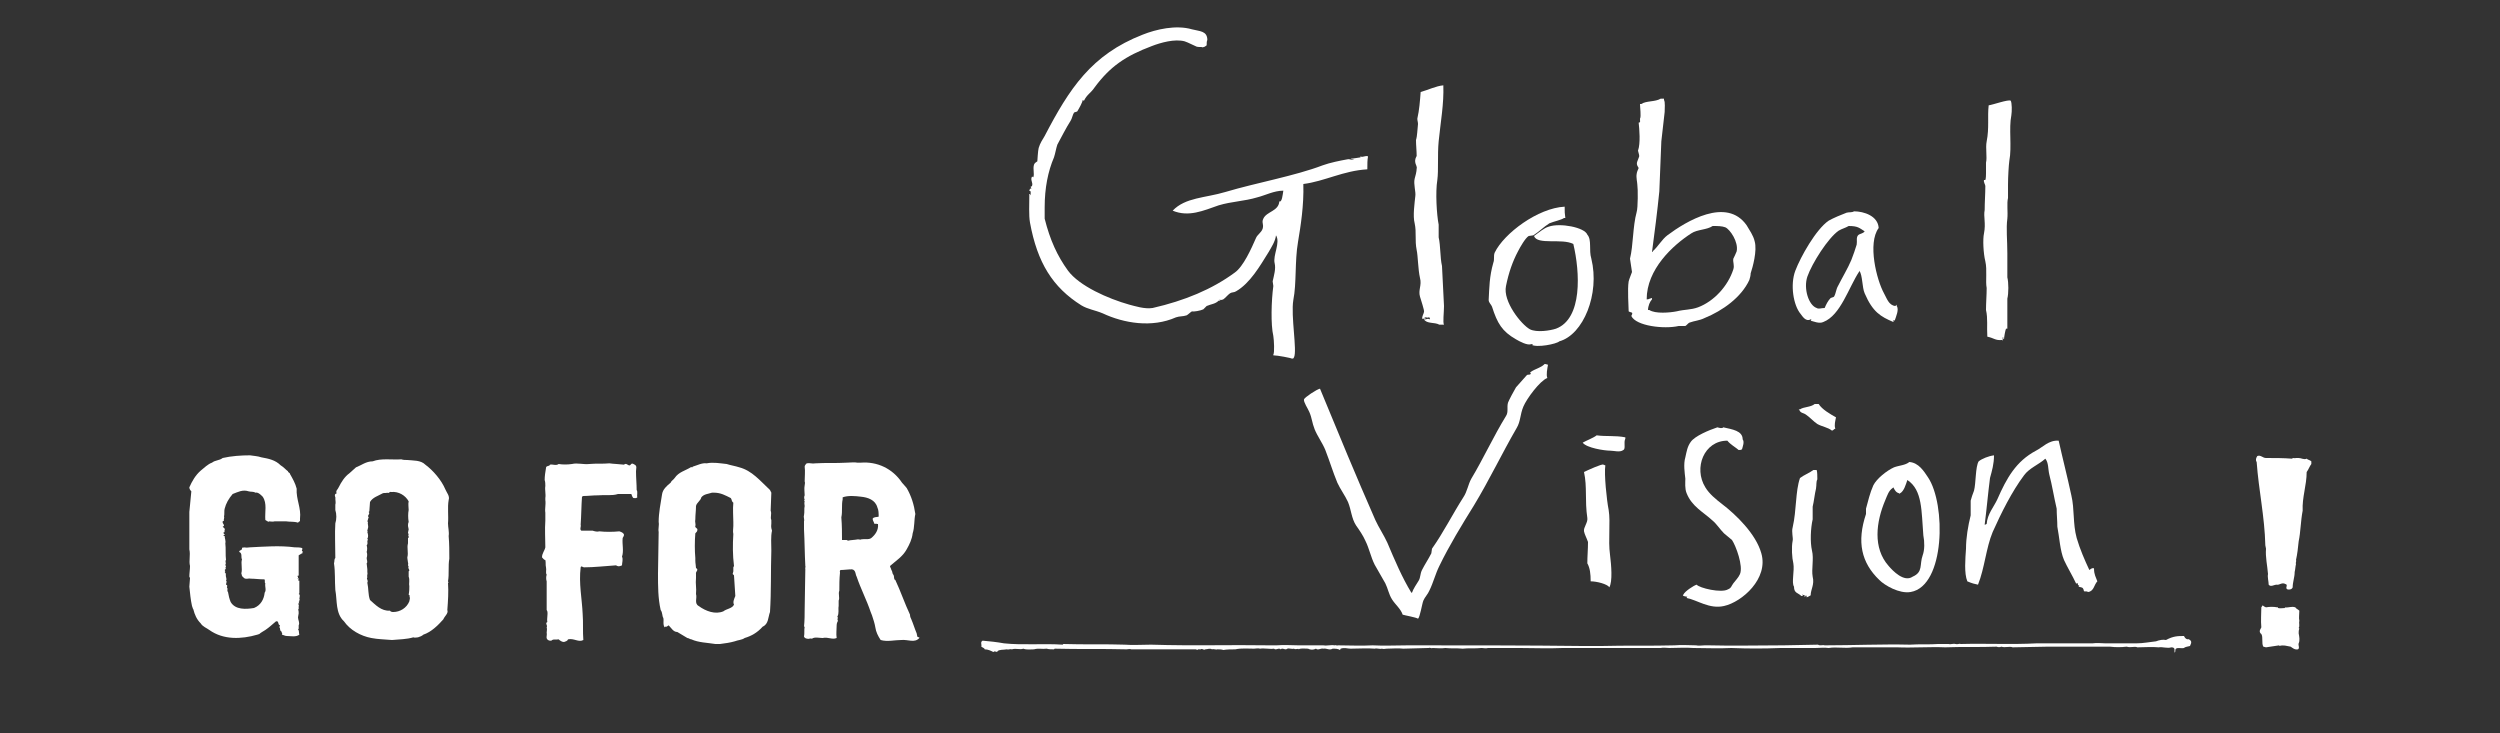 <?xml version="1.0" encoding="utf-8"?>
<!-- Generator: Adobe Illustrator 27.4.1, SVG Export Plug-In . SVG Version: 6.00 Build 0)  -->
<svg version="1.1" id="Layer_2_00000102511180986108217570000010300759305100022195_"
	 xmlns="http://www.w3.org/2000/svg" xmlns:xlink="http://www.w3.org/1999/xlink" x="0px" y="0px" viewBox="0 0 375 110"
	 style="enable-background:new 0 0 375 110;" xml:space="preserve">
<rect x="0" y="0" width="375" height="110" fill="#333333" stroke="none"/>
<style type="text/css">
	.st0{clip-path:url(#SVGID_00000030454763632847791580000002061763626439478159_);}
	.st1{fill-rule:evenodd;clip-rule:evenodd;fill:#FFFFFF;}
	.st2{fill:#FFFFFF;}
</style>
<g>
	<defs>
		<rect id="SVGID_1_" width="375" height="110"/>
	</defs>
	<clipPath id="SVGID_00000032632943341831302950000016277039655112526982_">
		<use xlink:href="#SVGID_1_"  style="overflow:visible;"/>
	</clipPath>
	<g style="clip-path:url(#SVGID_00000032632943341831302950000016277039655112526982_);">
		<g>
			<path class="st1" d="M192.5,28.6c-1.4,0-2.7,0.7-3.9,1c-2,0.6-3.8,0.6-5.8,1.2c-2.3,0.8-4.5,1.8-6.9,0.8c1.9-2,4.9-1.9,7.9-2.8
				c4.7-1.4,10.4-2.4,14.6-4c1.1-0.4,2.6-0.7,3.7-0.9c0.4-0.1,0.7,0.2,1,0c-0.3,0-0.3,0-0.5-0.1c0.4,0,1.4-0.2,1.5-0.2
				c0,0-0.1-0.1-0.1-0.1c0.1,0,0.2,0,0.2,0c0.1,0.1,0.5-0.1,0.9-0.1c0,0,0.1,0.1,0.1,0.1c-0.1,0.5-0.1,1.1-0.1,1.9
				c-3.6,0.2-6.4,1.8-9.6,2.2c0.1,3.2-0.4,6.3-0.8,8.7c-0.5,2.9-0.2,6.2-0.7,8.7c-0.4,2.4,0.6,7.6,0.1,8.6c-0.2,0.3,0,0.1-0.3,0.2
				c-0.1-0.1-2.2-0.5-2.8-0.5c0,0,0-0.1,0-0.1c0.2-0.3,0.1-2.2,0-2.8c-0.4-1.7-0.3-5.3,0-7.5c0-0.2-0.1-0.5-0.1-0.7
				c0.2-0.9,0.5-1.9,0.3-2.7c-0.3-1.2,0.9-3.1,0.2-4.2c-0.1,0.9-0.7,1.8-1.1,2.5c-1.3,2.1-2.8,4.7-4.9,5.9c-0.3,0.2-0.6,0.1-0.9,0.3
				c-0.3,0.2-0.7,0.7-1,0.9c-0.4,0.2-0.4,0-0.7,0.1c0,0,0.4,0,0.2,0.1c-0.1,0-0.2,0-0.2,0c-0.5,0.5-1.1,0.5-1.8,0.8
				c-0.2,0.2-0.3,0.3-0.5,0.5c-0.4,0.2-1.5,0.4-1.7,0.3c-0.2,0.1-0.6,0.5-0.8,0.6c-0.6,0.2-1,0.1-1.6,0.3c-3.6,1.6-7.8,0.9-11-0.6
				c-1.2-0.5-2.2-0.6-3.2-1.2c-4.3-2.7-6.6-6.4-7.7-12.4c-0.2-1.1-0.1-2.8-0.1-4.3c0,0,0.1,0,0.1,0c0.1,0.2,0,0.1,0.1,0.2
				c0-0.2,0-0.4,0-0.6c-0.1,0-0.2-0.1-0.2-0.1c0-0.1,0.1-0.2,0.1-0.3c0.1,0,0.2,0,0.2,0c0-0.1-0.1-0.2-0.1-0.3
				c0.1,0,0.2-0.1,0.2-0.1c0.2-0.5-0.3-0.9,0-1.4c0.1,0,0.2,0.1,0.2,0.1c0.2-0.6-0.1-1.2,0.1-1.9c0.1-0.3,0.4-0.4,0.5-0.5
				c0,0,0.1-1.7,0.2-2c0.2-0.7,0.6-1.3,0.9-1.8c3.7-7.1,7-12.2,14.7-15.2c2-0.8,5-1.5,7.4-0.8c1.1,0.3,2.3,0.2,2.3,1.6
				c-0.1,0.2-0.1,0.5-0.1,0.8c-0.3,0.2-0.2,0.2-0.6,0.3c-0.2-0.1-0.6,0-0.9-0.1c-0.5-0.2-1.2-0.6-1.8-0.8c-1.5-0.4-3.6,0.2-4.9,0.7
				c-4,1.5-6.3,3.1-8.6,6.2c-0.6,0.9-1.1,1-1.6,2c-0.1,0-0.2-0.1-0.2-0.1c0,0.3-0.5,1.2-0.8,1.7c-0.1,0.1-0.4,0.1-0.5,0.2
				c-0.2,0.3-0.3,0.9-0.5,1.2c-0.7,1.1-1.4,2.5-2,3.6c-0.2,0.6-0.3,1.3-0.5,1.9c-0.9,2.1-1.4,4.6-1.4,7.5c0,0.6,0,1.1,0,1.7
				c0.8,3.2,1.9,5.6,3.5,7.8c1.7,2.3,6,4.2,9.2,5.1c0.8,0.2,2.3,0.7,3.5,0.5c4.8-1.1,8.9-2.8,12.3-5.3c1.3-0.9,2.5-3.6,3.2-5.2
				c0.2-0.5,0.8-0.8,1-1.4c0.2-0.7-0.2-0.9,0.1-1.5c0.5-1.1,2.3-1.1,2.4-2.6C192.3,30.4,192.4,29.2,192.5,28.6z"/>
			<path class="st1" d="M216.5,12.8c0.1,2.8-0.4,5.4-0.7,8.4c-0.2,2.1,0,4.3-0.2,5.8c-0.3,1.8-0.1,5.2,0.2,6.7c0,0.6,0,1.3,0,1.9
				c0.3,1.3,0.2,3,0.5,4.3c0.1,2,0.2,4,0.3,6c0,1-0.2,2.5,0,2.8c-0.2,0-0.5,0-0.7,0c-0.7-0.4-1.9-0.1-2.3-0.8c0.1,0,0.2,0,0.3,0
				c0.2-0.1,0.3-0.1,0.6,0c-0.1-0.3,0.1-0.2-0.2-0.3c-0.2,0.1-0.2,0-0.6,0c0,0,0,0.1,0,0.1c0.2,0.1,0.1,0,0.2,0.1
				c-0.2,0-0.4,0-0.6,0c0.1-0.6,0.2-0.6,0.3-1c0.1-0.2-0.5-1.9-0.6-2.3c-0.3-1,0.3-1.7,0-2.8c-0.3-1.3-0.3-3.3-0.5-4.2
				c-0.3-1.5,0-2.6-0.3-4c-0.3-1.1,0-3.1,0.1-4.1c0.1-0.6-0.3-1.8-0.1-2.6c0.1-0.3,0.3-1.1,0.3-1.5c0.1-0.3-0.2-0.7-0.2-0.9
				c-0.1-0.5,0.1-0.8,0.2-1c0-0.8-0.1-1.6-0.1-2.4c0.2-0.6,0.2-1.6,0.3-2.4c0-0.3-0.1-0.5-0.1-0.8c0.3-1.3,0.4-2.7,0.5-4
				C214.2,13.5,215.4,12.9,216.5,12.8z"/>
			<path class="st1" d="M298.1,50.5c-0.1-1.5,0.1-2.7-0.2-4c0-1.1,0.1-2.2,0.1-3.3c-0.2-1,0.1-2.7-0.2-4c-0.3-1.2-0.4-3.3-0.2-4.2
				c0.3-1.5-0.1-2.5,0.1-3.5c0-1.2,0.1-2.4,0.1-3.6c0-0.2-0.3-0.6-0.2-0.9c0.1,0,0.2,0,0.2,0c0.1-0.2,0.1-0.9,0.1-1
				c0-0.5,0-1.1,0-1.6c0.2-0.8-0.1-2.2,0.1-3.2c0.4-2,0.1-3.7,0.3-5.4c0.7-0.1,2.9-0.9,3.3-0.7c0.2,0.3,0.2,1.6,0.1,2.2
				c-0.4,2,0.1,4.7-0.3,6.8c-0.1,0.7-0.2,2.5-0.2,3.6c0,0.7,0,1.4,0,2c-0.2,0.8,0,2.1-0.1,3.1c-0.2,1.5,0,3.2,0,5.2
				c0,1.2,0,2.4,0,3.6c0.2,0.8,0.2,2.4,0,3.2c0,1.5,0,3,0,4.5c-0.1,0-0.2,0-0.2,0c-0.1,0.2-0.3,1.3-0.3,1.6c0,0-0.1-0.1-0.1-0.1
				c-0.1-0.2,0,0,0-0.2c0,0-0.1,0-0.1,0c0,0.3,0,0.1,0,0.5c0,0-0.1-0.1-0.1-0.1C299.3,51.1,299.1,50.7,298.1,50.5z"/>
			<path class="st1" d="M234.7,31c0,0.8,0,1,0.1,1.7c-0.1,0-0.2,0-0.2,0c-0.4,0.3-1.5,0.5-2.2,0.8c-0.8,0.5-1.6,1.3-2.4,1.8
				c-0.2,0-0.5,0.1-0.7,0.1c-0.5,0.3-1.3,1.7-1.6,2.3c-0.8,1.5-1.4,3.2-1.8,5.2c-0.5,2.3,2.3,5.8,3.6,6.5c1,0.5,3,0.2,3.9-0.1
				c4-1.5,3.6-8.5,2.6-12.7c-1.7-0.9-5.4,0.2-5.9-1.2c0.7-0.5,1.5-1.2,2.2-1.4c1.7-0.6,5.4,0.1,5.8,1.2c0.7,0.8,0.2,2.3,0.6,3.6
				c1.3,5.3-1.2,11.4-4.8,12.4c-0.4,0.4-3.4,1-4.2,0.5c0,0,0.4,0,0.2-0.1c-0.1,0-0.2,0-0.2,0c-0.5,0.3-1.8-0.4-2.3-0.7
				c-2.1-1.2-2.8-2.4-3.6-4.9c-0.1-0.3-0.5-0.6-0.5-1c0.1-1.9,0.1-3.5,0.7-5.6c0.2-0.5,0-1,0.2-1.5C225.6,35,230.7,31.2,234.7,31z"
				/>
			<g>
				<path class="st2" d="M263.2,36.2c-0.2-0.9-0.8-1.7-1.2-2.4c-3-4.3-9.1-0.6-11.9,1.5c-0.8,0.6-1.4,1.7-2.2,2.4c0,0,0,0.1,0,0.1
					c0,0-0.1,0-0.1,0c0.4-3,0.8-6.1,1.1-9.1c0.1-2.5,0.2-5,0.3-7.5c0.2-1.5,0.3-2.9,0.5-4.4c0-0.5,0.1-1.5-0.1-1.8
					c0-0.1,0-0.2,0-0.2c-0.2,0-0.3,0-0.5,0c-0.8,0.5-2.2,0.3-2.9,0.8c-0.1,0-0.2,0-0.2,0c0,0.5,0.2,1.9,0,2.2c0,0.6,0.1,0.5-0.2,0.6
					c0.1,0.9,0.3,3.1-0.1,4.2c0.3,1.1,0.2,0.7-0.1,1.6c-0.2,0.5,0.1,0.8,0.2,1c-0.1,0.2-0.3,0.7-0.3,0.9c-0.1,0.5,0.1,1.3,0.1,1.6
					c0.1,0.6,0.1,3.5-0.1,4.1c-0.6,2.2-0.5,5-1,7c0.1,0.7,0.2,1.4,0.3,2c-0.1,0.3-0.4,1-0.5,1.4c-0.2,1.2,0,3.8,0,4.5
					c0.1,0.1,0.3,0.1,0.5,0.2c0.1,0.1,0,0.3-0.1,0.5c0.7,1.5,4.9,2,7.1,1.5c0.3,0,0.7,0,1,0c0.2-0.1,0.4-0.4,0.6-0.5
					c0.8-0.3,1.5-0.3,2.3-0.7c2.7-1.1,5.5-3.1,6.7-5.7c0.1-0.3,0.2-0.7,0.2-1C262.9,40.1,263.6,37.6,263.2,36.2z M260.5,37.7
					c-0.1,0.3-0.4,0.9-0.5,1.1c-0.1,0.5,0.2,1,0,1.6c-0.8,2.5-2.9,4.8-5.3,5.7c-1.1,0.4-2,0.3-3.2,0.6c-1,0.2-3.2,0.4-4.1-0.2
					c-0.1,0-0.2,0-0.2,0c0-0.6,0.3-1.3,0.6-1.6c0-0.1,0-0.2,0-0.2c-0.3,0.1-0.4,0.1-0.6,0.2c-0.1,0-0.2,0-0.2,0
					c0-4.5,3.9-8.1,6.7-9.9c0.9-0.6,2.3-0.5,3.2-1.1c0.7,0,1.4,0,1.9,0.2C259.5,34.4,260.8,36.3,260.5,37.7z"/>
			</g>
			<g>
				<path class="st2" d="M284.5,45.9c0-0.1,0-0.2,0-0.2c-0.1,0.1-0.2,0.2-0.2,0.2c-1-0.1-1.3-1.2-1.7-1.9c-1.1-2-2.5-7.5-0.8-9.8
					c-0.1-1.8-2.2-2.5-3.7-2.5c-0.3,0.2-0.7,0.1-1.1,0.2c-0.8,0.3-2,0.8-2.7,1.2c-1.9,1.3-4.2,5.4-5,7.5c-0.8,2.1-0.3,5.2,0.8,6.5
					c0.3,0.4,0.8,1.2,1.5,0.8c0,0,0.1,0,0.1,0c0,0.1-0.1,0.2-0.1,0.2c0.4,0.1,1.3,0.5,1.9,0.2c2.6-1,3.8-5.2,5.4-7.6
					c0,0,0-0.1,0-0.1c0.5,0.7,0.4,2.5,0.8,3.4c1.2,2.8,2.4,3.5,4.3,4.3c0.1-0.3,0-0.1,0-0.3c0.1,0,0.2,0.1,0.2,0.1
					C284.4,47.5,284.9,46.4,284.5,45.9z M278.7,35.3c-0.3,0.4-0.1,0.8-0.2,1.4c-0.2,0.7-0.5,1.5-0.8,2.3c-0.5,1.2-1.4,2.7-2,3.9
					c-0.3,0.5-0.3,1.1-0.6,1.6c-0.1,0.1-0.3,0.1-0.5,0.2c-0.4,0.4-0.7,1-0.9,1.5c-0.5,0-0.9,0.2-1.2,0c-1.2-0.4-2-2.9-1.4-4.7
					c0.7-2,3.1-5.8,4.7-6.9c0.5-0.3,1-0.4,1.5-0.7c1.4,0,1.6,0.3,2.4,0.8C279.4,35.1,279,35,278.7,35.3z"/>
			</g>
			<path class="st1" d="M231.7,54.6c0.3,0,0.3,0.1,0.5,0.1c-0.1,0.6-0.3,1.5-0.1,2c-1.1,0.4-3.1,3.1-3.6,4.3c-0.5,1.2-0.4,2.2-1,3.2
				c-2.2,3.8-4.1,7.8-6.4,11.6c-1.8,2.9-3.7,6-5.2,9.1c-0.6,1.2-0.9,2.5-1.5,3.7c-0.2,0.5-0.7,1-0.9,1.5c-0.2,0.5-0.5,2.5-0.8,2.7
				c-0.3-0.2-2-0.5-2.3-0.6c-0.3-0.9-1.1-1.5-1.6-2.3c-0.5-0.8-0.6-1.6-1-2.4c-0.5-0.9-1.1-1.9-1.6-2.8c-0.6-1.2-0.8-2.4-1.4-3.6
				c-0.3-0.7-0.9-1.6-1.4-2.3c-0.7-1.1-0.7-2.3-1.2-3.5c-0.4-0.9-1.2-2-1.6-2.9c-0.7-1.7-1.1-3.1-1.8-4.9c-0.4-1-1.2-2.1-1.6-3.1
				c-0.4-1-0.4-1.7-0.8-2.6c-0.2-0.5-0.9-1.5-0.8-1.9c0.1-0.3,1.9-1.5,2.4-1.6c2.8,6.8,5.4,13.1,8.3,19.7c0.5,1.1,1.3,2.3,1.8,3.4
				c1.1,2.6,2.2,5.2,3.6,7.5c0,0,0.1,0,0.1,0c0.2-0.6,0.7-1.3,1-1.8c0.3-0.5,0.2-1,0.5-1.6c0.4-0.8,1-1.7,1.4-2.5
				c0-0.2,0.1-0.5,0.1-0.7c1.7-2.4,3.1-5.2,4.7-7.7c0.6-0.9,0.7-1.9,1.2-2.8c1.8-3,3.3-6.3,5.2-9.4c0.4-0.6,0.1-1.3,0.3-2
				c0.1-0.3,1-2,1.2-2.3c0,0,1.6-1.8,1.6-1.8c0.2-0.2,0.4,0,0.6-0.2c0.1-0.1-0.2-0.2,0-0.3C230.3,55.3,231.1,55.2,231.7,54.6z"/>
			<path class="st1" d="M272.2,60.6c0.2,0,0.4,0,0.6,0c0.5,0.8,1.7,1.5,2.6,2c-0.1,0.5-0.3,1.2-0.1,1.7c-0.3,0.1-0.2,0.2-0.5,0.3
				c-0.6-0.5-1.5-0.6-2.2-1c-0.6-0.4-1.1-1-1.7-1.4c-0.4-0.3-0.8-0.2-1-0.7c0,0-0.1-0.1-0.1-0.1c0.1,0,0.2,0,0.2,0
				C270.6,61,271.6,61.1,272.2,60.6z"/>
			<path class="st1" d="M258.5,64.1c1.3,0.3,2.9,0.5,2.9,1.8c0.3,0.4,0,1.1-0.1,1.5c-0.2,0.1-0.2,0.1-0.5,0.1
				c-0.6-0.5-1.2-0.8-1.7-1.4c-3.5,0-5.1,4.1-3.3,7c0.6,1,1.6,1.8,2.5,2.5c2.1,1.6,5.1,4.5,5.9,7.4c1.1,3.8-2.9,7.3-5.6,7.9
				c-2.2,0.5-4-0.9-5.6-1.2c0-0.1,0.1-0.2,0.1-0.2c0,0-0.1,0-0.1,0c0,0-0.8-0.1-0.5-0.3c0.2-0.5,1.6-1.4,2-1.5
				c0.4,0.5,3.7,1.3,4.7,0.7c0.5-0.2,0.5-0.5,0.8-0.9c0.3-0.4,0.8-0.9,1-1.4c0.5-1.2-0.6-4.2-1.2-5.1c-0.4-0.3-0.8-0.7-1.2-1
				c-0.6-0.6-1.1-1.4-1.7-1.9c-1.4-1.3-3.1-2.1-3.9-4.1c-0.3-0.7-0.2-1.6-0.2-2.2c-0.1-0.9-0.3-2.2,0-3.2c0.2-0.9,0.3-1.6,0.8-2.3
				c0.6-0.9,2.8-1.8,4-2.2C258,64.2,258.3,64.3,258.5,64.1z"/>
			<path class="st1" d="M239.5,65.3c1.4,0.2,2.8,0,4.3,0.3c0,0.1,0,0.2,0,0.2c-0.3,0.6,0.1,1.5-0.3,1.7c-0.5,0.4-1.4,0.1-2,0.1
				c-0.8,0-3.5-0.4-4.1-1.2C237.9,66.1,239,65.7,239.5,65.3z"/>
			<path class="st1" d="M299.1,68.3c0,1.3-0.3,2.3-0.6,3.4c-0.3,2.3-0.5,4.7-0.8,7c0,0,0.1,0,0.1,0c0.1-0.1,0,0,0.2-0.1
				c0.1-1.5,1.1-2.6,1.6-3.7c1.4-3.2,2.8-5.7,5.8-7.3c1-0.5,1.9-1.6,3.4-1.5c0.6,2.7,1.3,5.4,1.9,8.2c0.5,2.1,0.2,4.2,0.8,6.4
				c0.5,1.7,1.2,3.3,1.9,4.8c0.3-0.2,0.2-0.2,0.6-0.3c0,0,0.1,0.1,0.1,0.1c0,0.9,0.3,1.3,0.5,1.9c-0.5,0.5-0.5,1.5-1.4,1.6
				c-0.1-0.1-0.3-0.1-0.6-0.1c-0.1-0.3,0-0.2-0.2-0.5c-0.1-0.1-0.3-0.1-0.6-0.2c0-0.1,0.1-0.2,0.1-0.2c0,0-0.1,0-0.1,0
				c-0.1,0-0.1,0-0.1-0.1c-0.1-0.2,0,0,0-0.2c0,0-0.1,0-0.1,0c-0.2,0.1,0,0-0.2,0c-0.5-1.1-1.3-2.4-1.8-3.5c-0.6-1.4-0.7-3.5-1-5
				c0-0.9-0.1-1.8-0.1-2.7c-0.4-1.7-0.7-3.6-1.1-5.1c-0.2-0.8-0.1-1.8-0.6-2.4c-1,0.9-2.4,1.4-3.2,2.5c-1.8,2.4-3.4,5.6-4.7,8.5
				c-1,2.4-1.2,5.4-2.2,7.9c-0.5-0.1-0.9-0.2-1.6-0.5c-0.5-1.2-0.3-3.4-0.2-4.9c0-1.6,0.3-3.4,0.7-5c0-0.7,0-1.4,0-2.2
				c0.1-0.4,0.3-1,0.5-1.5c0.3-1.1,0.2-3.6,0.7-4.4C297.3,68.8,298.3,68.4,299.1,68.3z"/>
			<path class="st1" d="M238.6,87.2c0-1.1-0.1-2-0.5-2.7c0-1.1,0.1-2.1,0.1-3.2c-0.2-0.6-0.5-1.1-0.6-1.6c-0.1-0.6,0.6-1.3,0.5-2
				c-0.4-2.7,0-4.6-0.5-6.9c0.4-0.2,2.8-1.3,2.9-1.1c0.1,0,0.2,0.1,0.3,0.1c-0.2,1.3,0.2,5.2,0.5,6.7c0.3,1.9-0.1,4.5,0.2,6.7
				c0.2,1.6,0.4,4-0.1,4.9C241.1,87.6,239.5,87.2,238.6,87.2z"/>
			<path class="st1" d="M272,70.5c0.2,0,0.3,0,0.5,0c0.1,0.3,0.1,0.9,0.1,1.4c-0.2,0.4-0.1,0.8-0.2,1.4c-0.2,0.8-0.3,1.9-0.5,2.7
				c0,0.6,0,1.3,0,1.9c-0.3,1.3-0.4,3.4-0.1,4.7c0.3,1.2-0.1,2.8,0.1,3.9c0.3,1.2-0.3,1.9-0.3,2.8c-0.2,0.1-0.3,0.2-0.6,0.3
				c0-0.2,0-0.2-0.1-0.3c-0.2,0.3-0.1,0.2-0.3,0.1c0.2-0.1,0.1,0,0.2-0.1c-0.3,0-0.3-0.1-0.5-0.1c0,0,0.1,0.1,0.1,0.1
				c0.2,0.1-0.2,0.1-0.2,0.1c-0.5-0.5-1.1-0.4-1.1-1.4c-0.4-0.6,0.1-2.4-0.1-3.5c-0.2-0.8-0.3-2.4-0.1-3.4c0.1-0.4-0.2-1.3,0-2
				c0.6-2.6,0.4-5.4,1.1-7.4C270.5,71.3,271.5,70.9,272,70.5z"/>
			<g>
				<path class="st2" d="M289.2,71.6c-0.6-0.9-1.4-2.2-2.8-2.3c-0.6,0.5-1.5,0.5-2.3,0.8c-1.1,0.5-2.6,1.7-3.1,2.7
					c-0.5,1.1-0.8,2.4-1.1,3.5c0,0.3,0,0.5,0,0.8c-1.4,4.2-0.7,7.3,2,9.9c0.8,0.8,3,2.1,4.7,1.8C291.8,87.9,291.9,75.6,289.2,71.6z
					 M288.4,83.3c-0.5,1.4,0.1,2.5-1.5,3.2c-1.3,0.9-3-0.9-3.6-1.6c-2.4-2.7-1.9-6.6-0.5-9.9c0.3-0.7,0.5-1.4,1.1-1.8
					c0,0,0.1-0.1,0.1-0.1c0.2,0.4,0.4,0.8,0.9,0.9c0,0,0.1,0.1,0.1,0.1c0,0,0-0.1,0-0.1c0.6-0.3,0.9-1.4,1.1-2
					c2.3,1.5,2.1,4.7,2.4,8.3C288.7,81.3,288.7,82.5,288.4,83.3z"/>
			</g>
		</g>
		<g>
			<g>
				<path class="st2" d="M95.5,73.5c0-0.9-0.1-1.8-0.1-2.8c0-0.4,0.2-0.8-0.2-1c-0.2-0.1-0.4-0.3-0.6,0c-0.3,0.4-0.6-0.4-1,0
					c-0.8-0.1-1.5-0.1-2.2-0.2c-1,0.1-1.9,0-3,0.1c-0.9,0.1-1.8-0.2-2.6,0c-0.7,0.1-1.4,0.1-2,0c-0.4,0.3-0.9,0-1.3,0.1
					c-0.1,0.3-0.6,0.1-0.6,0.5c-0.1,0.6-0.2,1.2-0.2,1.8c0.1,0.3,0.1,0.6,0.1,0.9c-0.1,0.6,0.1,1.2,0,1.8l0,0.3
					c0.1,0.7-0.1,1.3,0,1.9c0,0.2,0,0.6,0,0.9l0,0.3c-0.1,1.4,0,2.6,0,4c-0.1,0.5-0.5,0.9-0.5,1.5c0.1,0.1,0.3,0.4,0.5,0.4
					c0.1,0.4,0,0.7,0.1,1.1c0.1,0.4-0.1,0.8,0.1,1.1c-0.1,0.3-0.1,0.7,0,1l0,4.3l0.1,0.2c0.1,0.5-0.1,1.1,0,1.6
					c-0.4,0.2,0.1,0.5-0.1,0.8c0.1,0.3,0,0.5,0,0.8c0.1,0.5-0.2,0.8,0.2,1.1c0.1,0.1,0.2,0,0.2,0.1l0.3,0c0.3-0.3,0.7-0.1,1.1-0.2
					c0.2,0.2,0.5,0.4,0.8,0.4c0.2-0.1,0.5-0.1,0.6-0.4c0.9-0.2,1.6,0.5,2.3,0.1c-0.1-1.2,0-2.7-0.1-3.9l0,0l0,0
					c-0.1-2.3-0.6-4.6-0.3-7c0.1-0.3,0.3,0,0.5,0c1.6,0,3.2-0.2,4.8-0.3l0.2,0.1c0.2,0.1,0.5,0,0.7-0.1c0-0.4,0.2-0.9,0-1.3
					c0.3-0.9,0-1.8,0.1-2.8c0.1-0.2,0.2-0.3,0.2-0.5c-0.1-0.3-0.4-0.4-0.7-0.5c-1,0.1-2.1,0.1-3,0c-0.3,0.1-0.7,0-1-0.1
					c-0.6,0-1.1,0-1.7,0c-0.3-0.2,0-0.6-0.1-0.9c0.1-1.4,0.1-2.8,0.2-4.2l0.2-0.1c0.7,0,1.4-0.1,2.2-0.1c1-0.1,2.1,0.1,3-0.2h2
					c0.1,0.2,0.1,0.4,0.3,0.6c0.2,0,0.4,0.1,0.6-0.1C95.5,74.3,95.7,73.8,95.5,73.5"/>
				<path class="st2" d="M115.7,78.5v-0.5c-0.2-0.4,0.1-0.9-0.1-1.4l0.1-2.7l-0.2-0.4c-1.5-1.4-2.7-2.9-4.6-3.4
					c-0.6-0.2-1.3-0.3-1.9-0.5c-1-0.1-2-0.3-3-0.1c-0.7-0.1-1.4,0.3-2.1,0.5c0,0.2-0.2,0-0.3,0.1c-0.8,0.5-1.8,0.7-2.4,1.6
					c-0.2,0.3-0.5,0.4-0.6,0.7c-0.6,0.5-1.2,1-1.3,1.8c-0.2,1.3-0.5,2.7-0.5,4.1c0.1,0.5-0.1,1,0,1.5l-0.1,6.2c0,2,0,3.7,0.4,5.5
					c0.3,0.4,0.2,0.9,0.4,1.2c0.1,0.4-0.1,1,0.2,1.4l0.1-0.1l0.2,0l0.3-0.2c0.4,0.4,0.7,1,1.3,1c0.5,0.3,1,0.6,1.5,0.9
					c0.2,0,0.4,0.2,0.6,0.2c1.1,0.5,2.4,0.5,3.6,0.7h0.7c0.8-0.1,1.5-0.2,2.2-0.4c0.5-0.2,1.1-0.2,1.5-0.5c1-0.3,1.9-0.8,2.7-1.7
					c0.9-0.4,0.8-1.4,1.1-2.2c0.2-3.1,0.1-6.1,0.2-9.2c0-1-0.1-2.1,0.1-3C115.6,79,115.7,78.8,115.7,78.5 M110.1,90.7
					c-0.3,0.6-1.1,0.6-1.6,1c-1.2,0.5-2.6,0-3.7-0.8c-0.7-0.4-0.2-1.2-0.4-1.8c0.1-0.9-0.1-1.5,0-2.4l0-0.3l0-0.3
					c-0.1-0.4,0.5-0.6,0-0.9c0-0.3-0.1-0.7-0.1-1.1l0-0.4c-0.1-1.1-0.1-2.5,0-3.7c0.2-0.2,0.3-0.3,0.3-0.5c0.1-0.3-0.4-0.3-0.3-0.6
					c0.1-0.3-0.1-0.6,0-1c0-0.7,0.1-1.3,0.1-2c0.1-0.5,0.7-0.8,0.8-1.3c0.4-0.5,1-0.5,1.6-0.7h0.3c1,0,1.7,0.4,2.5,0.8
					c0.2,0.2,0.1,0.5,0.4,0.7c-0.1,1,0,2.1,0,2.9l0,0.6c0,0.4-0.1,0.8,0,1.2c-0.1,1.6-0.1,3.2,0.1,4.8l-0.1,0.2l0,0.6
					c0,0.1-0.1,0.3-0.1,0.4l0.2,0.2l0.2,3.1C110.1,89.9,109.9,90.3,110.1,90.7"/>
				<path class="st2" d="M137.6,95.5l-0.1-0.5c-0.3-0.7-0.5-1.4-0.8-2.1c-0.1-0.2-0.2-0.4-0.2-0.7c-0.8-1.7-1.4-3.5-2.2-5.2
					c-0.3-0.1-0.1-0.5-0.3-0.8c-0.2-0.2-0.1-0.5-0.3-0.7c0-0.2-0.2-0.4-0.2-0.6c0.9-0.8,1.9-1.4,2.5-2.5c0.4-0.7,0.8-1.5,0.9-2.4
					c0.3-0.9,0.2-2,0.4-2.9c-0.2-1.4-0.6-2.7-1.3-3.9c-0.2-0.2-0.4-0.5-0.7-0.8c-1.4-2.1-3.7-3.2-6.2-3h-0.2l-0.3,0
					c-0.4-0.1-1.1,0-1.6,0c-1.7,0.1-3.1,0-4.7,0.1c-0.5,0.1-0.8-0.1-1.3,0c-0.1,0.1-0.3,0.3-0.3,0.5c0.1,0.7,0,1.5,0,2.2
					c0.1,0.2,0,0.5,0,0.6c-0.1,0.5,0,1,0,1.5c-0.1,0.2-0.1,0.4,0,0.7l-0.1,0.1l0.1,0.1c-0.1,0.3,0,0.5,0,0.7c-0.1,0.4,0,0.9-0.1,1.4
					c-0.1,0.3,0.1,0.6,0,0.9c0,0.3,0,0.8,0,1.2c0.1,1.8,0.1,3.7,0.2,5.5c0.1,0.2-0.1,0.3,0,0.4l-0.1,6.1c0,0.7,0,1.7-0.1,2.6l0.1,0
					c-0.1,0.5,0,1-0.1,1.5c0.1,0.2,0.3,0.3,0.5,0.3c0.2,0.1,0.4-0.1,0.7,0c0.4-0.3,1.1-0.1,1.6-0.1c0.8-0.2,1.4,0.3,2.1,0
					c-0.1-0.6,0-1.3,0-1.9c0-0.3,0.1-0.5,0.2-0.7c-0.2-0.2,0.1-0.4-0.1-0.6c0.3-0.5,0.1-1.1,0.2-1.6v-0.4v-0.4
					c0.2-0.5-0.1-1,0.1-1.5c0-0.8,0-1.8,0.1-2.7c0-0.1-0.1-0.3,0.1-0.4c0.5,0,1.1-0.1,1.7-0.1c0.6,0.1,0.5,0.8,0.7,1.1
					c0.6,1.8,1.5,3.5,2.1,5.3l0.2,0.5c0.2,0.6,0.4,1.2,0.5,1.8c0.1,0.7,0.4,1.3,0.8,1.9c1,0.3,2.1,0,3.1,0c1-0.1,2,0.5,2.7-0.3
					C138,95.6,137.7,95.6,137.6,95.5 M131.1,78.4c0,0.3,0.3,0.1,0.5,0.2l0.1,0c0.1,0.9-0.4,1.6-1,2.1c-0.4,0.3-1,0.1-1.5,0.2
					c-0.1,0.1-0.3,0-0.5,0c-0.5,0.1-1.1,0.1-1.5,0.2L127,81l-0.6,0h-0.1c0-1,0-2.2-0.1-3.4c0.2-0.9,0-1.8,0.2-2.7l0-0.3
					c0.8-0.3,1.9-0.2,2.7-0.1c1.1,0.1,2.2,0.5,2.5,1.6c0.2,0.4,0.2,0.9,0.2,1.4c-0.3,0.1-0.7,0-0.9,0.3
					C130.9,78,131,78.2,131.1,78.4"/>
				<path class="st2" d="M67.2,78.5c0.1-1.1-0.1-2.4,0.1-3.5c0.2-0.6-0.3-1.1-0.5-1.6c-0.6-1.4-1.8-2.8-3-3.7
					C63.1,69,62,69.1,61.1,69c-0.3,0-0.6,0-0.9-0.1c-1.4,0.1-3-0.2-4.3,0.3c-1,0-1.7,0.6-2.5,0.9c-0.3,0.3-0.7,0.6-1,0.9
					c-0.7,0.5-1.2,1.3-1.6,2.1c-0.1,0.3-0.5,0.5-0.3,0.9l-0.2,0.1c-0.2,0.3,0.1,0.5,0,0.7c0,0.3,0.1,0.6,0,0.9c0,0.2,0,0.6,0,0.8
					c0.2,0.6,0.2,1.4,0,2c-0.1,1.5,0,3.4,0,5.2c-0.2,0.2-0.1,0.5-0.2,0.8c0.2,1.3,0.1,2.6,0.2,4c0.3,1.6,0,3.5,1.3,4.7
					c0.9,1.3,2.5,2.2,4.1,2.5c1,0.2,2,0.2,3.1,0.3c1.1-0.1,2.2-0.1,3.2-0.4c0.2,0.1,0.5,0,0.7,0c0.3-0.1,0.6-0.2,0.8-0.4
					c1.2-0.4,2.2-1.4,3-2.3c0.2-0.5,0.8-0.9,0.6-1.4c0.1-1.3,0.2-2.7,0.1-4.1l0.1,0l-0.1-0.2c0.2-1.1,0-2.3,0.2-3.4
					c0-1,0-2.3-0.1-3.4C67.4,79.8,67.2,79.1,67.2,78.5 M61.5,89.4L61.5,89.4l-0.1,0.1c0.2,0.2,0,0.5,0,0.7C61,91.2,60,91.8,59,91.8
					c-0.1,0-0.4,0-0.5-0.2c-1.3,0.1-2.2-0.9-3-1.6c-0.3-0.8-0.2-1.7-0.4-2.6c0.2-0.4-0.2-0.5,0-0.8c-0.1-0.3,0.1-0.5,0-0.8l0-0.4
					l-0.1-0.9c0.2-0.2,0-0.5,0-0.8c0.1-0.3,0.1-0.7,0-0.9c0.1-0.3,0.1-0.7,0-1c0.2-0.2,0.1-0.4,0.1-0.7l0.1-0.1l-0.1-0.2
					c0.2-0.3,0.1-0.7,0-1l0.1-0.1l-0.1,0l0-0.1l0.1-0.4c0.1-0.3-0.1-0.6,0-0.9l-0.1-0.1c0.1-0.2,0.1-0.4,0.2-0.6
					c-0.3-0.3,0.3-0.5,0-0.8l0.1-0.1l0.1-1.4c0.4-0.7,1.2-0.9,1.9-1.3c0.2-0.1,0.5,0,0.7-0.1c0.2,0.2,0.3-0.2,0.6-0.1
					c1.1-0.1,2.1,0.5,2.6,1.4c-0.1,0.4,0,0.9,0,1.3c-0.1,0.5-0.1,1.2,0,1.8c-0.1,0.2-0.1,0.4-0.1,0.6l0.1,0.5l-0.1,0.5l0.1,0.3
					c-0.2,0.1,0.2,0.4-0.1,0.5l0,0.4l0,0.2v0.2c-0.2,0.7,0.1,1.4-0.1,2.1c0,0.3,0.1,0.6,0.1,0.8c0.1,0.1-0.1,0.4,0.1,0.6
					c-0.2,0.3,0.3,0.5,0,0.7c0,0.2,0,0.6,0,0.8c0.2,0.5,0,1,0.1,1.4c0,0.4,0,0.8-0.1,1.3L61.5,89.4L61.5,89.4z"/>
				<path class="st2" d="M339.9,68.7c1.3,0,2.6,0,3.9,0.1c0.2-0.2,0.4,0,0.6-0.1h0.4c0.4,0,0.8,0.3,1.2,0.1c0.2,0.2,0.5,0.2,0.7,0.4
					l0,0.4c-0.3,0.4-0.4,0.8-0.7,1.2c0,2-0.7,3.8-0.6,5.8c-0.3,1.5-0.3,3.2-0.6,4.6c-0.1,1-0.2,1.9-0.4,2.8c0.1,0.2-0.1,0.4,0,0.6
					c-0.1,0.4-0.1,0.8-0.2,1.2c0,0.8-0.3,1.5-0.3,2.3c-0.1,0.3-0.5,0.4-0.8,0.3c-0.4-0.2,0.2-0.7-0.3-0.8c-0.5-0.3-0.9,0.2-1.3,0.1
					c-0.4,0-0.9,0.4-1.2,0c0-0.5-0.2-1.1-0.1-1.6c-0.1-1.3-0.4-2.5-0.3-3.8l-0.1-0.5c-0.1-4.3-1-8.3-1.3-12.5
					c-0.2-0.3-0.1-0.6,0.1-0.9C339.1,68.2,339.4,68.7,339.9,68.7"/>
				<path class="st2" d="M339.9,91.1c0.6-0.1,1.1-0.1,1.7,0h0.1l0,0.1c0.3,0.1,0.7,0,1.1,0l-0.1-0.1c0.6,0.1,1-0.2,1.6,0
					c0.1,0.2,0.4,0.3,0.6,0.5c0,0.6-0.1,1.1,0,1.5c-0.1,0.4,0.1,0.8-0.1,1.1l0.1,0.1c-0.1,0.2-0.1,0.5-0.1,0.7
					c0.1,0.5,0.2,1.1,0,1.5c-0.1,0.3,0.2,0.7-0.1,0.9c-0.5,0.1-0.8-0.2-1.1-0.4c-0.6-0.1-1.1-0.3-1.7-0.1l0-0.1
					c-0.7,0.1-1.3,0.2-2,0.3l-0.4-0.1c-0.3-0.5,0-1.4-0.3-1.9c-0.2-0.1-0.3-0.4-0.2-0.6l0.2-0.4c-0.1-1,0-2.1,0-3l0.2-0.3
					C339.4,90.8,339.6,91,339.9,91.1"/>
				<path class="st2" d="M45.3,83.1l0.1-0.3v-0.1c-0.3-0.1,0.1-0.3-0.1-0.5c-0.3-0.1-0.8-0.1-1.1-0.1c-2.2-0.3-4.6-0.1-6.7,0
					c-0.2,0-0.6,0.1-0.8,0c-0.1,0.1-0.4-0.1-0.4,0.2c0,0.3-0.5,0.2-0.4,0.5c0.5,0.2,0.2,0.8,0.4,1.1c-0.2,0.6,0.1,1.4-0.1,2.1
					c0.1,0.2,0,0.4,0.3,0.6c0.3,0.4,0.8,0.1,1.1,0.2c0.6,0,1.3,0.1,1.9,0.1c0.4-0.1,0.1,0.5,0.3,0.6c-0.1,0.5,0.2,1-0.1,1.4
					c-0.1,1-0.6,1.9-1.6,2.3c-1.2,0.2-2.8,0.3-3.5-0.9c-0.2-0.5-0.3-0.9-0.4-1.5c-0.2-0.2,0-0.4-0.1-0.6c-0.2-0.1,0.2-0.4-0.2-0.5
					c0-0.2,0.2-0.5,0-0.6c0.2-0.3-0.1-0.5,0-0.9l-0.1,0.1l0-0.1l0.1,0l0,0l0-0.1l-0.2-0.3l0.1-0.1l-0.1-0.2l0.2-0.2l-0.1-0.1
					l0.1-0.2l-0.1-0.3c0.2-0.2-0.1-0.5,0.1-0.7c-0.1-0.8,0-1.7-0.1-2.5c0.1-0.4-0.1-0.7-0.1-1.1l-0.1,0l-0.1-0.1l0.2-0.1l0-0.1
					l-0.1,0l-0.1-0.2l0.2-0.1c-0.1-0.2,0.1-0.4,0-0.5l0,0L33.4,79c0.5-0.2-0.1-0.4,0-0.8l0.2-0.1c-0.1-0.2,0.1-0.4,0-0.6
					c0.1-0.4,0-0.9,0.1-1.2c0.2-0.8,0.6-1.5,1.2-2.2c0.8-0.3,1.5-0.7,2.4-0.4c0.3,0.1,0.7,0,1,0.2c0.4-0.1,0.8,0.3,1.1,0.6
					c0.7,1,0.3,2.3,0.4,3.5l0.5,0.3l0-0.1c0.3,0,0.6,0.1,0.9,0c0.5,0,1.1,0,1.7,0c0.6,0.1,1.2,0,1.8,0.2l0.2-0.2l0.1,0v-0.4
					c0.2-1.6-0.6-2.9-0.5-4.5c-0.2-0.8-0.6-1.5-1-2.2c0-0.2-0.3-0.2-0.3-0.4c-0.4-0.3-0.6-0.6-1.1-0.9c-0.8-0.8-1.8-1-2.9-1.2
					c-0.6-0.2-1.1-0.2-1.7-0.3c-1.3,0-2.8,0.1-4.1,0.4c-0.5,0.4-1.1,0.3-1.6,0.7c-0.6,0.2-1.2,0.8-1.7,1.2c-0.8,0.7-1.3,1.6-1.7,2.5
					c0,0.2,0.1,0.4,0.3,0.6c-0.1,1.1-0.2,2.1-0.3,3.1v0.2v5.4c0.2,0.9-0.1,1.7,0.1,2.5c0,0.5-0.1,1.1-0.1,1.6l0.1,0.2l-0.1,1.3
					c0.1,1,0.2,2,0.4,2.9c0.1,0.2,0.1,0.4,0.2,0.5c0.2,0.8,0.5,1.5,1.1,2.1c0.3,0.5,0.9,0.7,1.3,1c2.1,1.5,4.8,1.4,7.2,0.7l0.3-0.1
					c0.2-0.2,0.6-0.4,0.9-0.6c0.6-0.4,1.1-0.9,1.6-1.3c0.5-0.1,0.2,0.5,0.6,0.6l-0.1,0.3c0.2,0.1,0,0.5,0.3,0.6
					c0,0.2,0.2,0.2,0.1,0.5l-0.1,0c0.3,0,0.5,0.2,0.8,0.2c0.6,0,1.4,0.2,1.9-0.2c-0.1-0.3,0-0.6-0.2-0.8l0.1-0.1l0-0.5
					c0.2-0.4-0.1-0.8-0.1-1.2l0.1-0.6c0-0.2,0-0.4-0.1-0.6l0.1,0v-0.4c0-0.1,0.1-0.3-0.1-0.4l0.1-0.1l0.1,0l-0.1-0.2l0.1-0.1
					c-0.1-0.1,0.2-0.3,0-0.3c0-0.3,0.2-0.7-0.1-0.8l0.1-0.1l0-0.1l0-0.2v-0.4l0-0.2l0,0l0-0.3c0-0.2,0-0.4,0-0.7l-0.1,0l-0.1-0.1
					l0.1-0.1v-0.2l-0.1,0.1l-0.1-0.1l0.1,0v-0.2l-0.1,0l0.1-0.2l0.1,0.1c0-1,0-2.1,0-3.1l0.5-0.3L45.3,83.1z"/>
				<path class="st2" d="M327.6,95.4c0.1,0.2,0.2,0.4,0.5,0.5c0.2-0.1,0.4,0.1,0.5,0.2c0.2,0.3,0,0.5-0.1,0.8
					c-0.3,0.1-0.7,0.1-0.9,0.3c-0.4,0.1-0.9-0.1-1.2,0.1c-0.2,0.2,0,0.4-0.2,0.6c-0.1-0.3,0.2-0.8-0.5-0.8c-0.6,0.2-1.3-0.1-1.9,0
					c-1-0.1-2.1,0-3.2,0c-0.4-0.2-1,0.1-1.6-0.1c-0.8,0.1-1.7,0.1-2.5,0l-9.3,0l-0.1,0l-5.2,0.1c-0.5-0.2-1.1,0.1-1.7-0.1
					c-0.2,0.1-0.5,0.1-0.7,0c-2.5,0.1-5.3,0-7.7,0.1c-2.4-0.1-4.9,0.1-7.2,0c-2.2,0-4.4,0-6.7,0c-1.2,0.2-2.4-0.1-3.6,0.1
					c-0.6-0.1-1.4,0-2,0c-1.6,0-3.5,0-5.2,0c-2.6,0.1-4.8,0.1-7.4,0c-1.9,0.1-3.9,0-5.7,0c-1.1-0.1-2.5,0-3.6,0
					c-0.4,0-0.9-0.1-1.3,0l-0.2,0l-14.4,0l-0.1,0c-2.3,0.1-4.1,0-6.4,0c-1.5,0-3.4,0-4.8,0c-0.3,0.1-0.7,0-0.9,0l-0.1,0
					c-0.9,0.1-2,0-2.8,0.1c-0.9-0.1-1.7,0-2.6-0.1c-0.6,0.1-1.4,0-1.9,0c-0.2,0.1-0.4-0.1-0.6,0l-0.1,0l-3.7,0.1
					c-0.8-0.1-1.7,0-2.5,0c-0.2,0-0.5,0.1-0.7,0c-0.4,0.1-0.7-0.1-1.1,0c-1.1-0.1-2.4,0-3.6,0c-0.5,0-0.9-0.2-1.5,0l-0.1,0.2
					c-0.3-0.2-0.7-0.2-1.1-0.2c-0.5,0.3-0.9-0.1-1.4,0c-0.4-0.1-0.8,0.3-1.1,0c-0.4,0.2-0.8,0.2-1.2,0c-0.5,0-1.1-0.1-1.4,0.1
					c0-0.2-0.5,0.1-0.7-0.1c-0.4,0.1-0.7-0.1-1,0c-0.3,0.3-0.7-0.2-1,0.1c-0.3-0.3-0.7,0.2-1-0.1c-0.6,0.1-1.4-0.1-2.1,0
					c-0.2-0.1-0.7,0-0.9,0c-0.8,0-1.9-0.1-2.8,0.1c-0.5,0-1.3,0-1.8,0.1c-0.2-0.1-0.7-0.1-0.9-0.1c-0.2,0.1-0.5-0.1-0.8,0
					c-0.3-0.2-0.7,0-1,0c-0.3,0.2-0.4-0.2-0.7,0l-0.4,0l-0.1,0.1l-0.2-0.1l-9.7,0c-0.2-0.1-0.5,0-0.7,0c-3.7-0.1-7.1,0-10.8-0.1
					l-0.1,0.1c-0.3,0-0.8,0-1.1-0.1c-0.7,0.1-1.2-0.1-1.9,0.1c-0.5,0-1.1,0.1-1.6-0.1c-0.5,0.2-1.1-0.1-1.7,0.1
					c-0.3-0.1-0.5,0.1-0.8,0c-0.5,0.1-1.1,0-1.4,0.3v0.1l-0.4-0.1l-0.2,0.1c-0.4-0.2-0.8-0.4-1.3-0.4c0-0.2-0.4-0.3-0.5-0.4
					c0.1-0.3-0.2-0.7,0.2-0.9c1.1,0.1,2.1,0.2,3.2,0.4c2.8,0.3,6,0,8.8,0.2l0.1-0.1c3.1,0.1,6.5,0,9.2,0.1c1.2,0.1,2.6,0,3.9,0
					l0.1,0c6.4,0.2,11.7,0,17.9,0.1c0.4,0,0.6,0,0.9,0c1.2-0.1,2.2,0,3.3,0l3.7,0c0.6,0.1,1.1-0.1,1.7,0c0.2-0.1,0.3,0.1,0.5,0
					c1.6,0,3.5,0.1,5.2,0c1.8,0.1,3.3,0,5.3,0c8.9,0,18,0,26.2,0.1l2.8,0c3.7-0.1,7.7,0,11-0.1c1-0.1,2.3,0,3.2,0
					c0.4,0.1,0.9,0,1.3,0l0.6,0c3.8,0.1,7.3,0,11.1,0l0.1,0l5.2-0.1c0.3,0.2,0.7,0,1,0.1c4.3,0,8.6-0.2,12.8-0.1
					c1.4-0.1,3,0,4.2-0.1l1.6,0c0.3,0.1,0.7-0.1,1,0l0.1,0c0.2,0.1,0.5-0.1,0.7,0c3.8-0.1,7.8,0.1,11.4-0.1l8.4,0
					c0.6-0.1,1.4,0,1.9,0c1.5,0,3.1,0,4.7,0c1,0,1.9-0.2,2.9-0.3c0.5-0.2,1.1-0.3,1.5-0.2C326,95.4,326.7,95.4,327.6,95.4"/>
			</g>
		</g>
	</g>
</g>
</svg>
